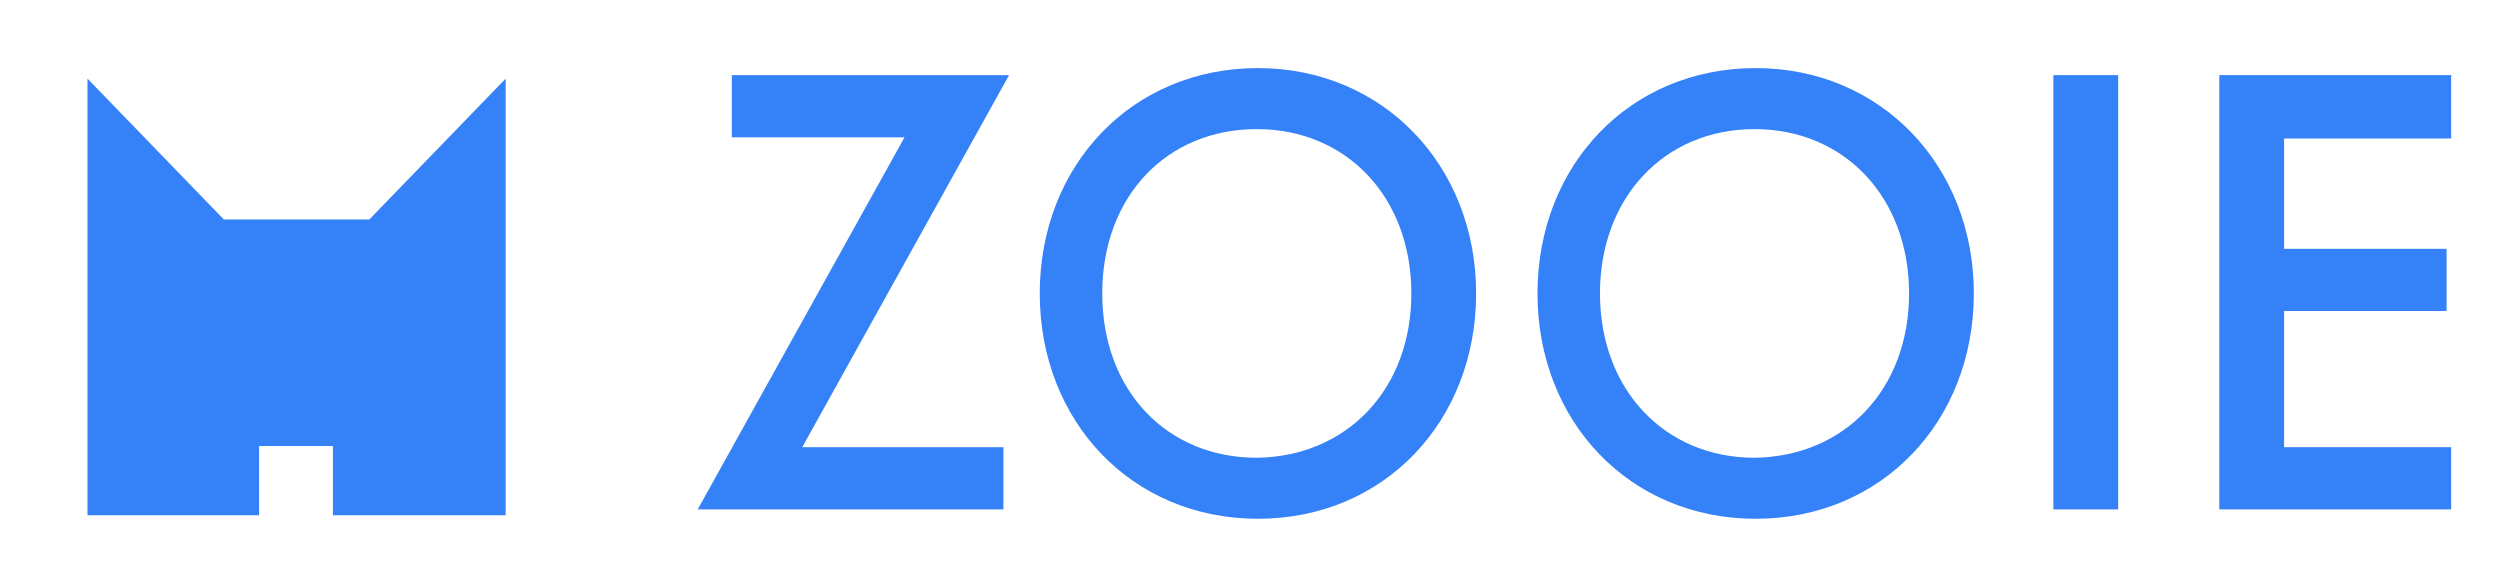 <svg width="120" height="28" viewBox="0 0 120 28" fill="none" xmlns="http://www.w3.org/2000/svg">
<path d="M38.508 21.465H48.163V24.451H33.49L43.417 6.591H35.127V3.605H48.436L38.508 21.465Z" fill="#3581F7"/>
<path d="M70.854 14.085C70.854 20.225 66.436 24.901 60.381 24.901C54.326 24.901 49.908 20.225 49.908 14.085C49.908 7.944 54.326 3.268 60.381 3.268C66.381 3.268 70.854 7.944 70.854 14.085ZM67.745 14.085C67.745 9.465 64.635 6.197 60.326 6.197C56.017 6.197 52.908 9.408 52.908 14.085C52.908 18.761 56.017 21.972 60.326 21.972C64.635 21.916 67.745 18.704 67.745 14.085Z" fill="#3581F7"/>
<path d="M94.744 14.085C94.744 20.225 90.326 24.901 84.272 24.901C78.217 24.901 73.799 20.225 73.799 14.085C73.799 7.944 78.217 3.268 84.272 3.268C90.272 3.268 94.744 7.944 94.744 14.085ZM91.635 14.085C91.635 9.465 88.526 6.197 84.217 6.197C79.908 6.197 76.799 9.465 76.799 14.085C76.799 18.704 79.908 21.972 84.217 21.972C88.526 21.916 91.635 18.704 91.635 14.085Z" fill="#3581F7"/>
<path d="M101.672 3.605V24.451H98.562V3.605H101.672V3.605Z" fill="#3581F7"/>
<path d="M117.655 6.648H109.636V11.944H117.436V14.929H109.636V21.465H117.655V24.451H106.527V3.605H117.655V6.648Z" fill="#3581F7"/>
<path d="M17.727 10.535H10.745L4.199 3.774V24.732H12.436V21.408H15.981V24.732H24.272V3.774L17.727 10.535Z" fill="#3581F7"/>
</svg>
